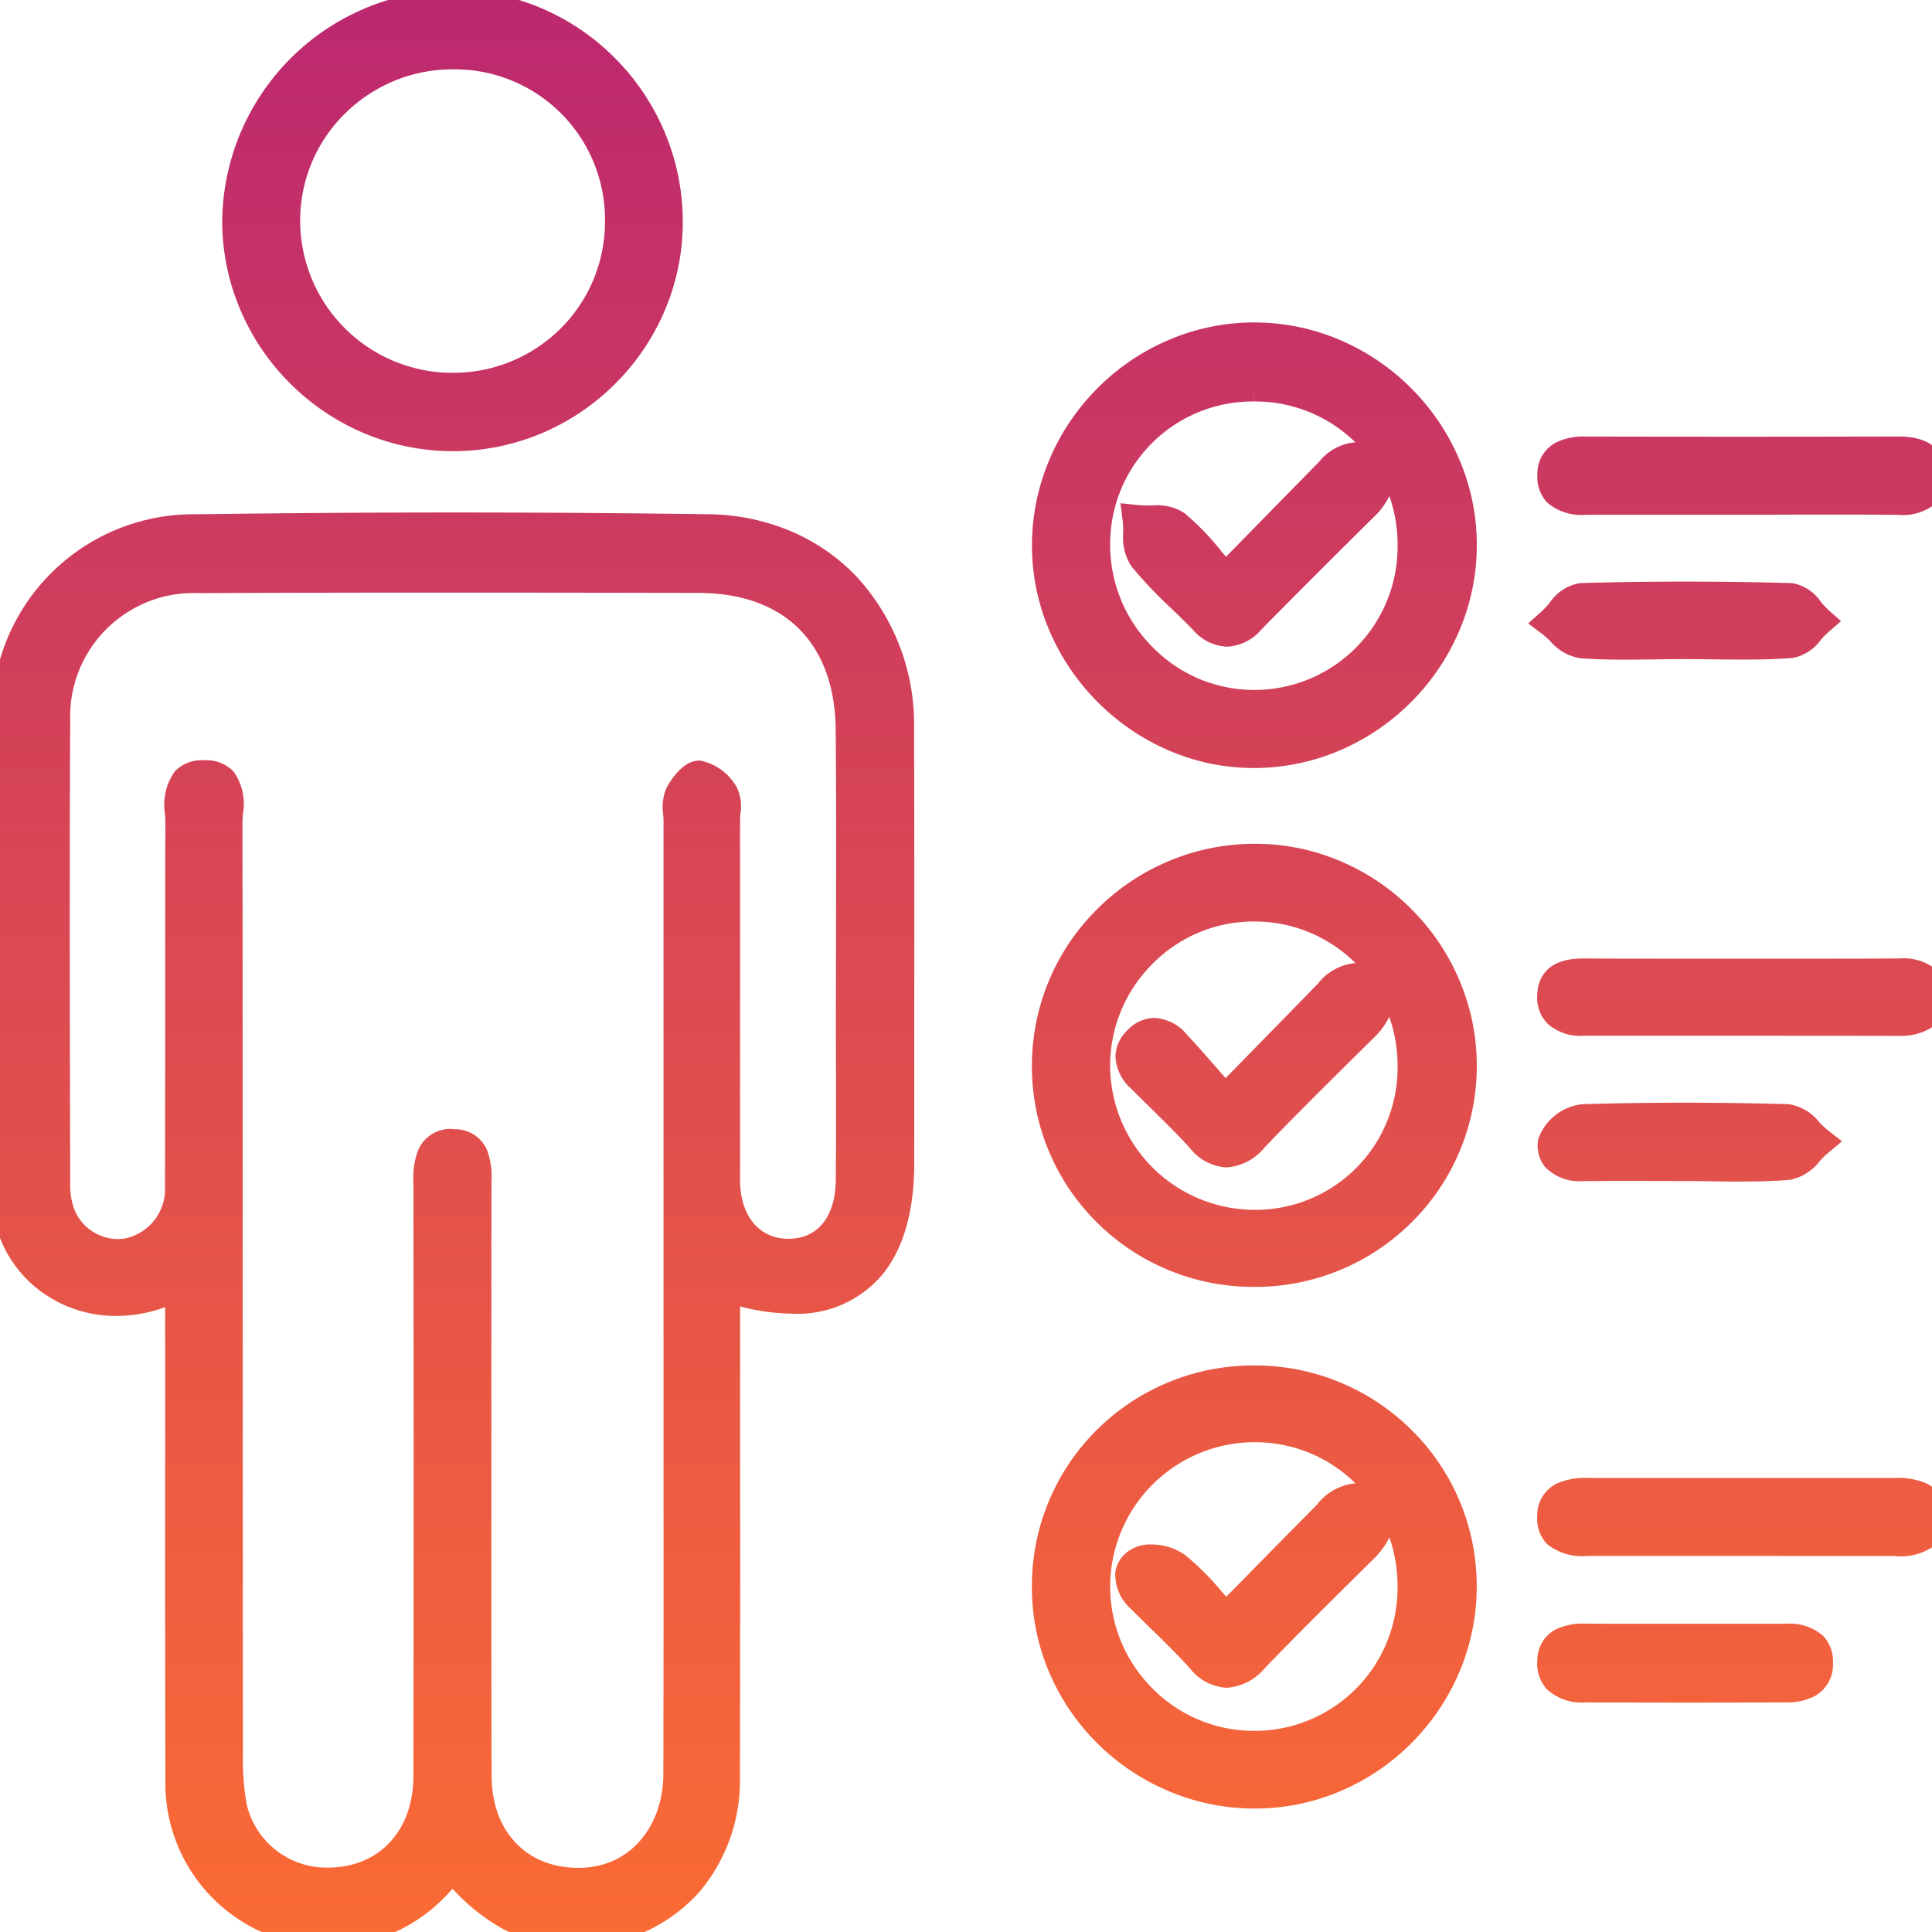 <svg xmlns="http://www.w3.org/2000/svg" xmlns:xlink="http://www.w3.org/1999/xlink" width="130" height="130" viewBox="0 0 130 130">
  <defs>
    <linearGradient id="linear-gradient" x1="0.5" x2="0.5" y2="1" gradientUnits="objectBoundingBox">
      <stop offset="0" stop-color="#bc286f"/>
      <stop offset="1" stop-color="#fb6b34"/>
    </linearGradient>
    <clipPath id="clip-path">
      <rect id="Rectangle_32" data-name="Rectangle 32" width="130" height="130" transform="translate(-0.271 -0.275)" fill="url(#linear-gradient)"/>
    </clipPath>
  </defs>
  <g id="Competence_Icon" transform="translate(0.271 0.275)" clip-path="url(#clip-path)">
    <g id="Group_23" data-name="Group 23" transform="translate(0.025 0.06)">
      <path id="Union_5" data-name="Union 5" d="M-10868.579-5730.5a10.949,10.949,0,0,1-6.883-10.435c-.024-7.443-.02-15.012-.017-22.329q0-4.274,0-8.555v-.9l-.222.079a9.4,9.4,0,0,1-3.044.514,8.486,8.486,0,0,1-5.855-2.279,8.246,8.246,0,0,1-2.562-5.951c-.132-8.954-.246-20.736.035-32.48a13.553,13.553,0,0,1,13.749-13.23c5.828-.08,11.7-.121,17.441-.121,5.675,0,11.389.041,16.984.118a14.659,14.659,0,0,1,5.577,1.142,13.221,13.221,0,0,1,4.4,3.036,14.643,14.643,0,0,1,3.889,10.178c.021,6.9.017,13.913.011,20.695q0,4.312,0,8.626c0,3.169-.7,5.659-2.073,7.4a7.446,7.446,0,0,1-6.1,2.716,14.338,14.338,0,0,1-3.544-.489v.806q0,4.348,0,8.7c.006,7.271.009,14.788-.014,22.184a11.578,11.578,0,0,1-2.675,7.648,10.992,10.992,0,0,1-7.137,3.669,10.985,10.985,0,0,1-1.363.084,9.93,9.93,0,0,1-4.9-1.278,13.2,13.2,0,0,1-3.249-2.623c-.058.052-.109.1-.158.155a11.124,11.124,0,0,1-8.121,3.752A11.351,11.351,0,0,1-10868.579-5730.5Zm12.574-54.188a2.334,2.334,0,0,1,2.194,1.426,5.149,5.149,0,0,1,.292,2.055c-.011,2.853-.008,5.751-.008,8.555q0,1.68,0,3.363,0,3.931,0,7.867c0,6.645-.009,13.517.014,20.277.011,3.683,2.344,6.156,5.806,6.156.181,0,.361-.006.544-.02,3.058-.224,5.2-2.822,5.205-6.314.02-7.65.014-15.43.012-22.955q0-4.644,0-9.29c0-10.443,0-21.239,0-31.857,0-.131-.012-.284-.022-.448a3.309,3.309,0,0,1,.194-1.722c.011-.022.929-1.894,2.205-1.894a1.371,1.371,0,0,1,.147.008,3.653,3.653,0,0,1,2.374,1.732,2.892,2.892,0,0,1,.276,1.825c-.014.158-.024.309-.024.435v8.885c0,5.031,0,10.233,0,15.348.006,2.347,1.246,3.894,3.159,3.94h.1c1.965,0,3.156-1.478,3.181-3.954.024-2.394.019-4.833.014-7.192,0-1.036-.006-2.1-.006-3.156,0-2.019.006-4.074.009-6.061.011-4.544.021-9.244-.022-13.864-.052-5.858-3.426-9.222-9.252-9.233-5.778-.011-11.432-.019-17.107-.019-6.117,0-11.517.011-16.5.033a8.31,8.31,0,0,0-8.648,8.6c-.058,10.418-.024,21.015,0,31.264a4.421,4.421,0,0,0,.366,1.817,3.192,3.192,0,0,0,2.828,1.784,2.7,2.7,0,0,0,.6-.065,3.388,3.388,0,0,0,2.582-3.484c.014-4.071.014-8.21.014-12.213s0-8.146.012-12.217c0-.178-.009-.377-.017-.587a3.821,3.821,0,0,1,.681-2.935,2.549,2.549,0,0,1,1.92-.719c.053,0,.1,0,.156,0a2.534,2.534,0,0,1,1.853.765,3.773,3.773,0,0,1,.62,2.882c-.011.219-.024.426-.024.6.014,11.952.017,24.1.02,35.854,0,8.812,0,17.921.011,26.881a17.151,17.151,0,0,0,.257,3.306,5.533,5.533,0,0,0,4.713,4.189c.252.024.5.036.746.036,3.435,0,5.749-2.473,5.755-6.153.024-13.99.014-28.015,0-40.065a5,5,0,0,1,.352-2.137,2.366,2.366,0,0,1,2.273-1.347C-10856.1-5784.688-10856.054-5784.686-10856-5784.686Zm53.86,45.712h0a14.923,14.923,0,0,1-5.872-1.2,15.082,15.082,0,0,1-4.8-3.254,14.939,14.939,0,0,1-3.191-4.746,14.579,14.579,0,0,1-1.152-5.782,14.8,14.8,0,0,1,4.385-10.514,14.938,14.938,0,0,1,10.572-4.32h.016a14.922,14.922,0,0,1,10.559,4.328,14.739,14.739,0,0,1,4.4,10.484,14.7,14.7,0,0,1-1.158,5.792,15.164,15.164,0,0,1-3.191,4.763,15.062,15.062,0,0,1-4.728,3.235,14.6,14.6,0,0,1-5.773,1.21Zm0-1Zm-9.747-14.014a9.67,9.67,0,0,0,2.834,6.918,9.583,9.583,0,0,0,6.833,2.866h.094a9.615,9.615,0,0,0,9.576-9.738,9.993,9.993,0,0,0-.546-3.273,5.569,5.569,0,0,1-1.227,1.6l-.782.776c-2.1,2.079-4.271,4.229-6.353,6.388a3.658,3.658,0,0,1-2.588,1.347,3.351,3.351,0,0,1-2.467-1.3c-.85-.935-1.776-1.842-2.675-2.719-.418-.41-.855-.836-1.279-1.263a3.134,3.134,0,0,1-1.079-2.44,2.115,2.115,0,0,1,1.055-1.577,2.486,2.486,0,0,1,1.358-.341,3.934,3.934,0,0,1,2.248.68,17.941,17.941,0,0,1,2.484,2.465c.109.123.216.246.327.369l.719-.729c1.828-1.861,3.553-3.618,5.287-5.366l.082-.082a3.718,3.718,0,0,1,2.509-1.443c.035,0,.068,0,.1,0a9.573,9.573,0,0,0-6.79-2.776h-.014A9.731,9.731,0,0,0-10811.894-5753.987Zm32,7.869a3.432,3.432,0,0,1-2.609-.88,2.528,2.528,0,0,1-.647-1.951,2.326,2.326,0,0,1,1.26-2.09,4.214,4.214,0,0,1,1.959-.377h.079c.743.006,1.538.006,2.5.006h2.058q1.028,0,2.058,0,3.406,0,6.814,0a3.43,3.43,0,0,1,2.486.8,2.488,2.488,0,0,1,.678,1.85,2.413,2.413,0,0,1-1.178,2.191,3.933,3.933,0,0,1-2.014.451c-2.216.011-4.566.016-6.981.016C-10775.351-5746.107-10777.405-5746.11-10779.892-5746.118Zm5.263-9.858c-1.64,0-3.4,0-5.167,0a3.716,3.716,0,0,1-2.714-.809,2.458,2.458,0,0,1-.645-1.85,2.375,2.375,0,0,1,1.353-2.227,4.759,4.759,0,0,1,2.074-.358h10.328c4.164,0,7.351,0,10.326,0h.021a4.845,4.845,0,0,1,2.088.369,2.387,2.387,0,0,1,1.354,2.186,2.468,2.468,0,0,1-.642,1.872,3.892,3.892,0,0,1-2.889.823Zm-27.6-18.1a14.929,14.929,0,0,1-10.571-4.353,14.745,14.745,0,0,1-4.358-10.517,14.811,14.811,0,0,1,4.407-10.563,15.021,15.021,0,0,1,4.771-3.205,14.93,14.93,0,0,1,5.834-1.177h.1a14.664,14.664,0,0,1,5.776,1.224,15,15,0,0,1,4.722,3.246,15.037,15.037,0,0,1,3.178,4.766,14.652,14.652,0,0,1,1.145,5.792,14.764,14.764,0,0,1-4.415,10.473,14.906,14.906,0,0,1-10.547,4.314Zm-6.828-21.722a9.657,9.657,0,0,0-2.837,6.916,9.734,9.734,0,0,0,9.711,9.621h.014a9.559,9.559,0,0,0,9.615-9.667,9.911,9.911,0,0,0-.557-3.32,5.168,5.168,0,0,1-1.107,1.473l-1.166,1.153c-2.022,2-4.112,4.069-6.107,6.153a3.633,3.633,0,0,1-2.573,1.353,3.351,3.351,0,0,1-2.471-1.312c-.866-.951-1.814-1.88-2.729-2.779-.4-.391-.814-.8-1.219-1.205a3.086,3.086,0,0,1-1.052-2.156,2.5,2.5,0,0,1,.831-1.8,2.5,2.5,0,0,1,1.786-.806,3.021,3.021,0,0,1,2.187,1.12c.754.809,1.489,1.65,2.265,2.541l.339.388c.53-.541,1.044-1.063,1.544-1.574,1.623-1.662,3.159-3.227,4.664-4.773a3.6,3.6,0,0,1,2.468-1.385.677.677,0,0,1,.07,0,9.629,9.629,0,0,0-6.754-2.806h-.1A9.56,9.56,0,0,0-10809.06-5795.8Zm37.756,14.618c-.634-.011-1.29-.019-1.932-.019-1.309,0-2.615-.006-3.919-.006-1.128,0-2.046.006-2.891.011h-.041a3.185,3.185,0,0,1-2.546-.957,2.237,2.237,0,0,1-.443-1.913,3.547,3.547,0,0,1,2.957-2.306c2.295-.068,4.617-.1,6.9-.1,2.322,0,4.67.036,6.981.1a3.224,3.224,0,0,1,2.063,1.221,6.837,6.837,0,0,0,.55.514l.973.765-.951.79a7.178,7.178,0,0,0-.53.519,3.347,3.347,0,0,1-2.017,1.279c-.926.08-1.945.118-3.2.118C-10770-5781.158-10770.662-5781.169-10771.3-5781.177Zm12.515-9.785c-3.153-.005-6.531-.008-10.632-.008q-4.1,0-8.206,0h-2.412a3.3,3.3,0,0,1-2.448-.833,2.529,2.529,0,0,1-.672-1.9c.021-.921.45-2.467,3.052-2.467h.038c1.5.008,3.074.011,5.123.011l5.79,0c.727,0,1.462,0,2.194,0h1.265l2.465,0c1.763,0,3.12-.005,4.4-.014h.063a3.478,3.478,0,0,1,2.508.792,2.385,2.385,0,0,1,.662,1.765,2.408,2.408,0,0,1-1.107,2.142,3.816,3.816,0,0,1-2.07.508Zm-43.439-18.025a14.426,14.426,0,0,1-5.776-1.205,15.215,15.215,0,0,1-4.755-3.257,15.233,15.233,0,0,1-3.229-4.79,14.536,14.536,0,0,1-1.169-5.812,14.783,14.783,0,0,1,1.216-5.784,15.106,15.106,0,0,1,3.227-4.741,15.038,15.038,0,0,1,4.746-3.208,14.6,14.6,0,0,1,5.776-1.183h.011a14.579,14.579,0,0,1,5.776,1.191,15.144,15.144,0,0,1,4.752,3.222,15.174,15.174,0,0,1,3.227,4.749,14.567,14.567,0,0,1,1.2,5.779,14.636,14.636,0,0,1-1.169,5.784,15.156,15.156,0,0,1-3.2,4.765,15.15,15.15,0,0,1-4.727,3.252,14.684,14.684,0,0,1-5.771,1.238Zm.016-24.663a9.588,9.588,0,0,0-9.684,9.634,9.7,9.7,0,0,0,2.872,6.91,9.543,9.543,0,0,0,6.793,2.866h.131a9.642,9.642,0,0,0,9.544-9.8,9.748,9.748,0,0,0-.555-3.249,4.8,4.8,0,0,1-1.065,1.434c-2.426,2.4-5.008,4.97-7.565,7.572a3.226,3.226,0,0,1-2.3,1.131,3.207,3.207,0,0,1-2.293-1.145c-.462-.479-.953-.954-1.432-1.416a29.958,29.958,0,0,1-2.7-2.842,3.562,3.562,0,0,1-.55-2.273c0-.268-.008-.519-.032-.732l-.153-1.243,1.246.128c.175.016.383.019.6.019h.309a3.369,3.369,0,0,1,2.158.524,17.612,17.612,0,0,1,2.465,2.549c.106.126.213.254.322.38l1.1-1.12c1.8-1.839,3.506-3.577,5.181-5.287a3.453,3.453,0,0,1,2.36-1.284.686.686,0,0,1,.071,0,9.627,9.627,0,0,0-6.814-2.757v-1h0Zm21.887,17.266a3.318,3.318,0,0,1-1.951-1.136c-.186-.175-.36-.342-.519-.462l-.973-.735.909-.812a6.823,6.823,0,0,0,.525-.555,3.069,3.069,0,0,1,2.052-1.345c2.3-.068,4.678-.1,7.058-.1,2.347,0,4.768.033,7.2.1a2.908,2.908,0,0,1,1.962,1.281,6.792,6.792,0,0,0,.491.52l.855.757-.863.749a5.92,5.92,0,0,0-.481.489,3.052,3.052,0,0,1-1.918,1.243c-.973.074-2.044.106-3.366.106-.655,0-1.319-.005-1.962-.014s-1.295-.017-1.939-.017c-.626,0-1.266.008-1.886.017-.655.011-1.33.019-2,.019C-10778.378-5816.28-10779.392-5816.313-10780.326-5816.384Zm21.367-9.643c-1.336-.008-2.763-.014-4.489-.014q-1.8,0-3.6.006-2.827,0-5.653,0l-3.213,0c-1.5,0-2.743,0-3.907.008h-.052a3.544,3.544,0,0,1-2.615-.82,2.509,2.509,0,0,1-.661-1.882,2.355,2.355,0,0,1,1.213-2.14,4.07,4.07,0,0,1,2.027-.421c3.738.008,7.159.011,10.463.011,3.732,0,7.2-.006,10.606-.014h.02c2.866,0,3.205,1.814,3.219,2.6a2.468,2.468,0,0,1-.664,1.847,3.55,3.55,0,0,1-2.62.825Zm-97.169-4.281a15.3,15.3,0,0,1-6.03-1.232,15.566,15.566,0,0,1-4.935-3.344,15.5,15.5,0,0,1-3.331-4.932,15.24,15.24,0,0,1-1.221-6.02,15.714,15.714,0,0,1,15.468-15.5h.15a15.236,15.236,0,0,1,6,1.284,15.565,15.565,0,0,1,4.894,3.383,15.662,15.662,0,0,1,3.29,4.967,15.468,15.468,0,0,1,1.188,6.05,15.149,15.149,0,0,1-1.246,5.959,15.419,15.419,0,0,1-3.328,4.875,15.46,15.46,0,0,1-4.907,3.3,15.359,15.359,0,0,1-5.984,1.213Zm-7.3-22.671a10.085,10.085,0,0,0-2.971,7.2,10.251,10.251,0,0,0,10.184,10.2h.053a10.252,10.252,0,0,0,7.284-2.976,10.129,10.129,0,0,0,2.989-7.244,10.109,10.109,0,0,0-10.156-10.2h-.068A10.254,10.254,0,0,0-10863.426-5852.979Z" transform="translate(10886.297 5860.336)" fill="url(#linear-gradient)"/>
    </g>
  </g>
</svg>
